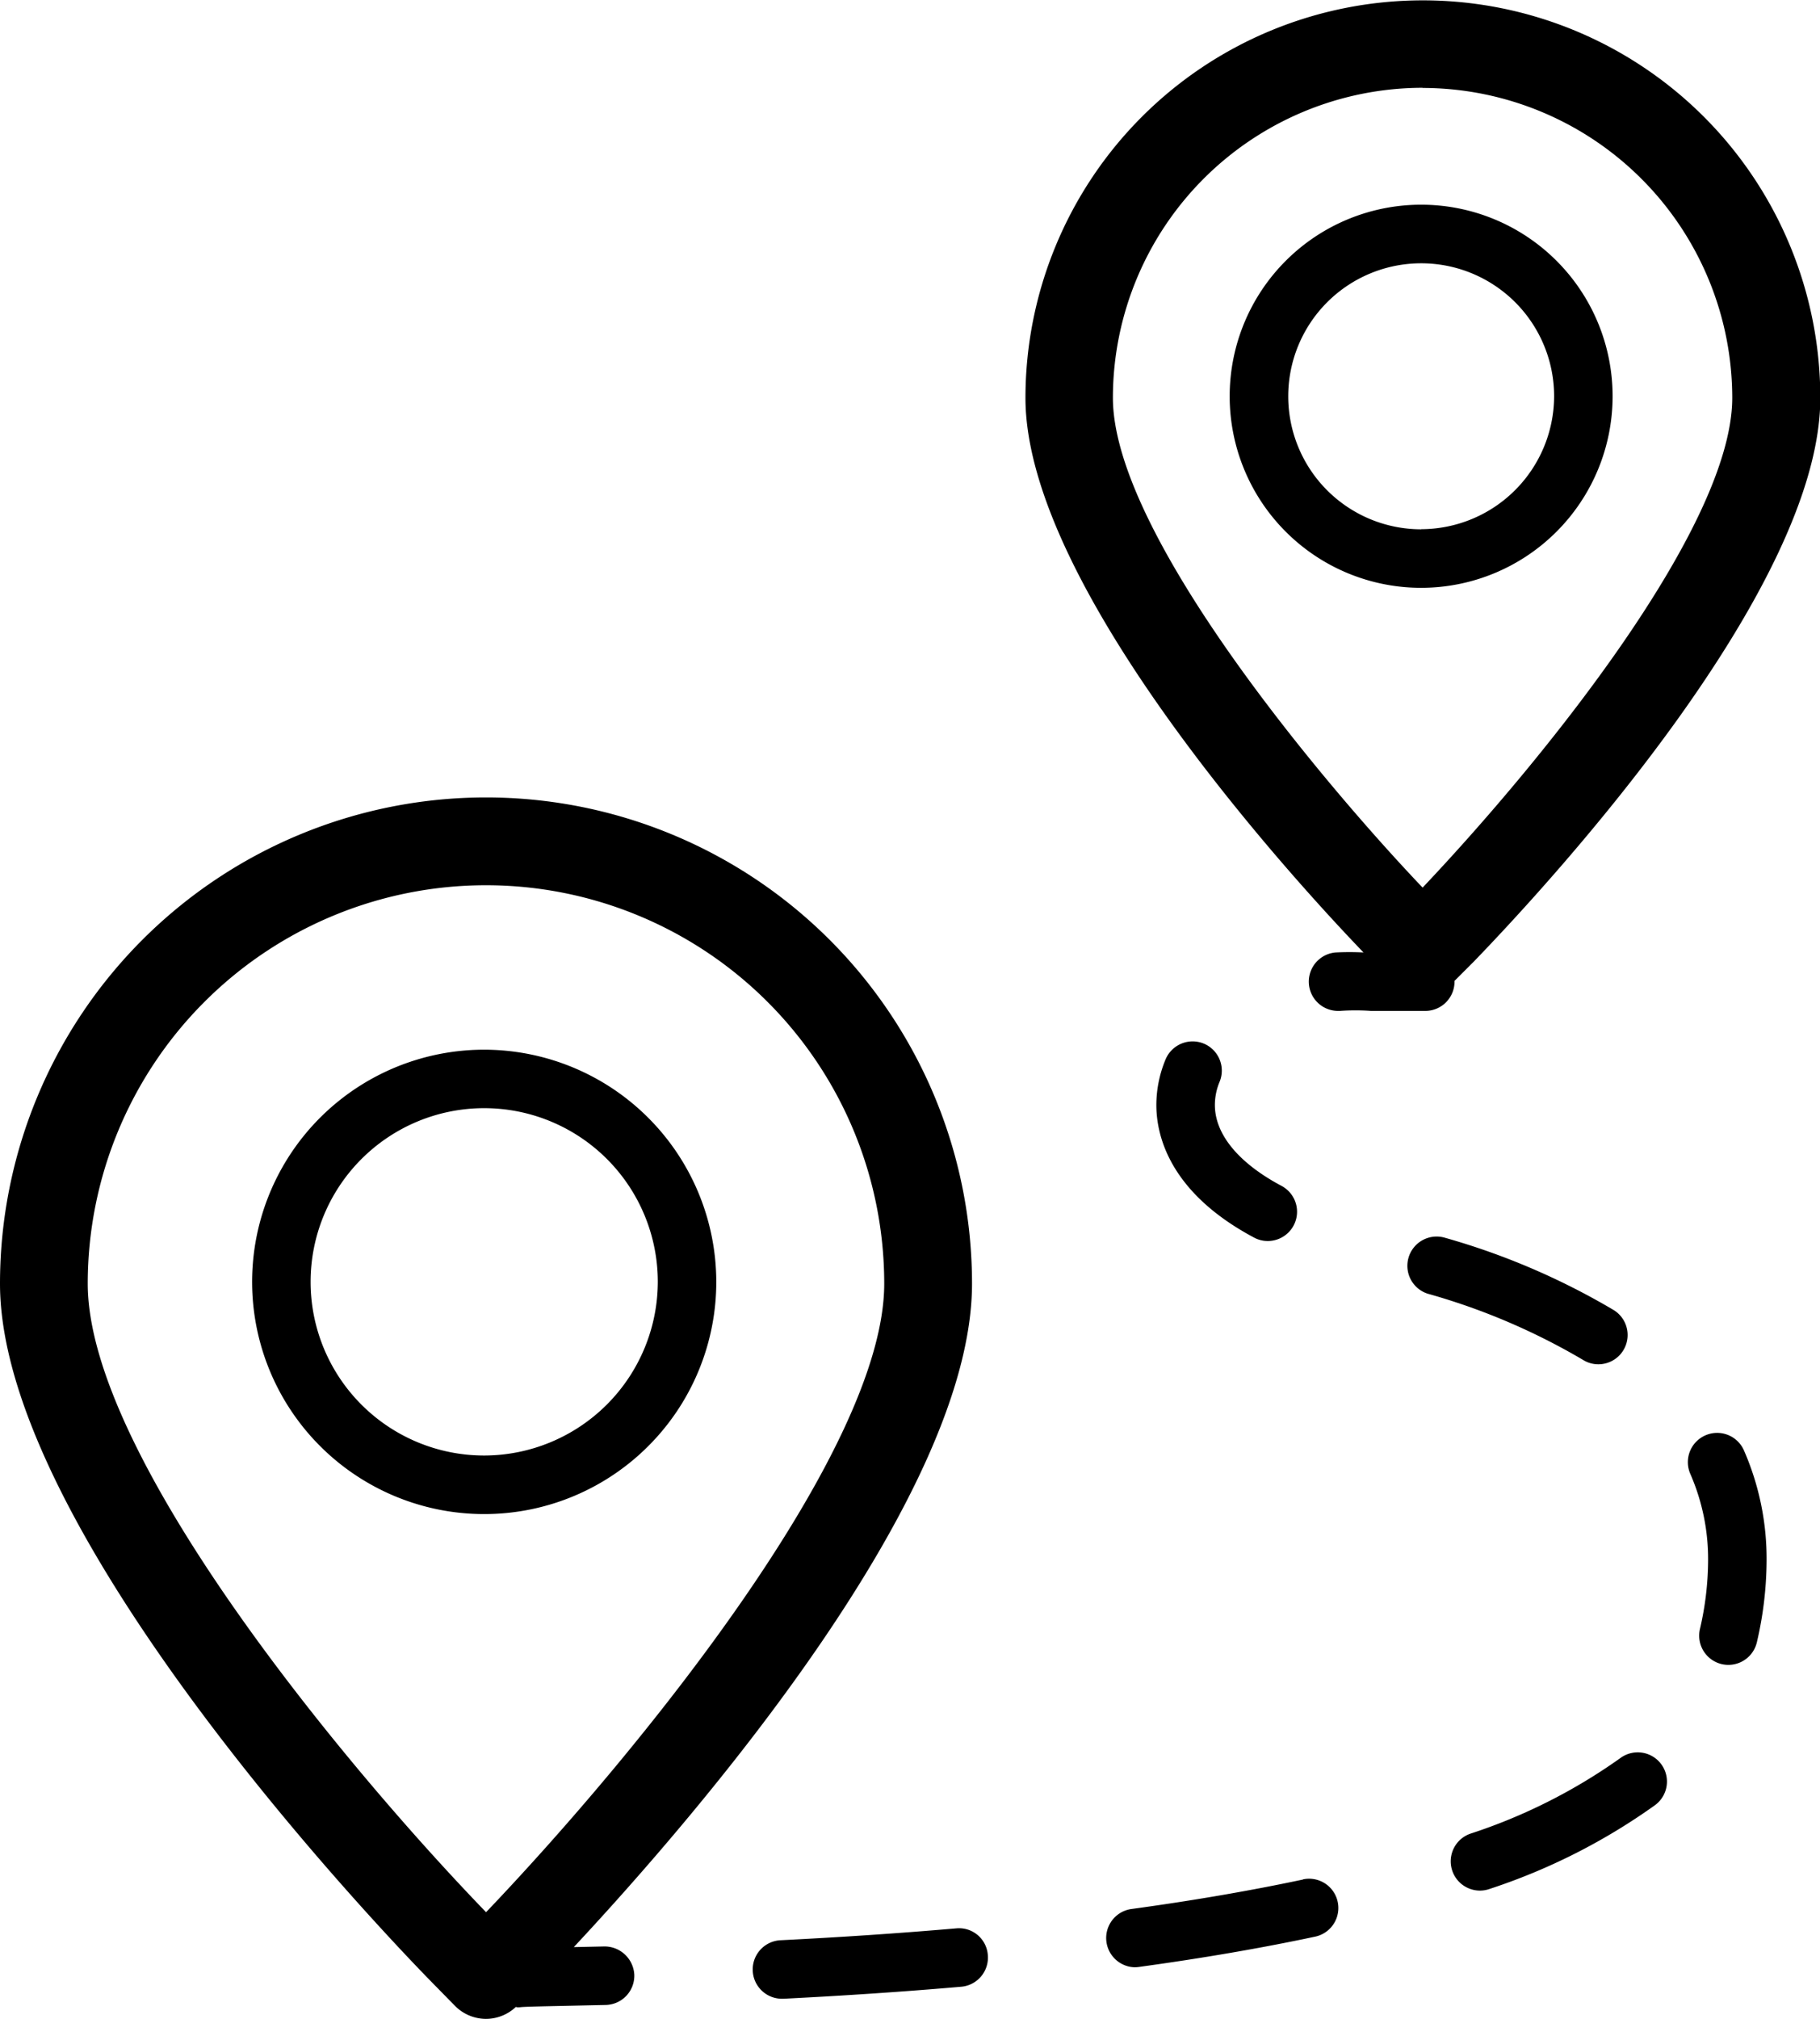 <svg id="Group_86" data-name="Group 86" xmlns="http://www.w3.org/2000/svg" width="46.958" height="52.065" viewBox="0 0 46.958 52.065">
  <path id="Path_306" data-name="Path 306" d="M286.309,669.2a4.94,4.94,0,1,0-4.937,4.943A4.942,4.942,0,0,0,286.309,669.2Zm-4.937,3.434A3.43,3.43,0,1,1,284.8,669.2,3.438,3.438,0,0,1,281.372,672.631Z" transform="translate(-244.702 -658.984)"/>
  <path id="Path_307" data-name="Path 307" d="M134.368,792.184a5.988,5.988,0,1,0,5.984,5.983A5.995,5.995,0,0,0,134.368,792.184Zm0,10.466a4.479,4.479,0,1,1,4.475-4.483A4.488,4.488,0,0,1,134.368,802.65Z" transform="translate(-121.871 -765.114)"/>
  <path id="Path_308" data-name="Path 308" d="M105.788,783.634l-.79.017c3.219-3.45,10.274-11.639,10.274-17.109a12.539,12.539,0,0,0-25.079,0c0,6.447,9.994,16.844,11.132,18.005l.6.612a1.13,1.13,0,0,0,.807.343h0a1.13,1.13,0,0,0,.77-.307c.016,0,.03.009.047.009a.714.714,0,0,0,.086-.005c.11-.012.651-.023,1.224-.035l.963-.021a.755.755,0,0,0,.737-.772A.769.769,0,0,0,105.788,783.634ZM92.457,766.542a10.275,10.275,0,0,1,20.55,0c0,4.309-6.35,12.1-10.273,16.209C99.059,778.95,92.457,770.972,92.457,766.542Z" transform="translate(-90.193 -733.438)"/>
  <path id="Path_309" data-name="Path 309" d="M308.162,823.764a.755.755,0,0,0,.4-1.4,18.3,18.3,0,0,0-4.368-1.868.755.755,0,0,0-.43,1.447,16.839,16.839,0,0,1,4.005,1.705A.747.747,0,0,0,308.162,823.764Z" transform="translate(-266.93 -788.581)"/>
  <path id="Path_310" data-name="Path 310" d="M346.276,850.253a.755.755,0,0,0-.383,1,5.483,5.483,0,0,1,.456,2.241,7.922,7.922,0,0,1-.212,1.758.754.754,0,0,0,.567.9.734.734,0,0,0,.169.019.755.755,0,0,0,.735-.587,9.411,9.411,0,0,0,.25-2.094,6.976,6.976,0,0,0-.586-2.854A.755.755,0,0,0,346.276,850.253Z" transform="translate(-302.278 -813.236)"/>
  <path id="Path_311" data-name="Path 311" d="M209.436,925.176c-1.434.124-2.959.228-4.533.306a.755.755,0,0,0,.037,1.509h.038c1.592-.08,3.136-.184,4.589-.31a.754.754,0,0,0,.686-.817A.745.745,0,0,0,209.436,925.176Z" transform="translate(-184.766 -875.446)"/>
  <path id="Path_312" data-name="Path 312" d="M262.722,917.71c-1.353.288-2.85.546-4.449.764a.755.755,0,0,0,.1,1.5.84.84,0,0,0,.1-.007c1.635-.224,3.169-.487,4.558-.783a.755.755,0,0,0-.314-1.477Z" transform="translate(-229.098 -869.241)"/>
  <path id="Path_313" data-name="Path 313" d="M314.266,898.733a14.339,14.339,0,0,1-3.856,1.939.755.755,0,0,0,.251,1.467.746.746,0,0,0,.251-.044,15.785,15.785,0,0,0,4.267-2.161.754.754,0,1,0-.913-1.2Z" transform="translate(-272.476 -853.383)"/>
  <path id="Path_314" data-name="Path 314" d="M266.544,790.984a.757.757,0,0,0-.985.411,3.066,3.066,0,0,0-.237,1.172c0,.777.328,2.253,2.522,3.421a.746.746,0,0,0,.354.088.755.755,0,0,0,.355-1.421c-1.11-.59-1.721-1.332-1.721-2.088a1.563,1.563,0,0,1,.123-.6A.755.755,0,0,0,266.544,790.984Z" transform="translate(-235.487 -764.072)"/>
  <path id="Path_315" data-name="Path 315" d="M256.529,658.6c0-.007,0-.012,0-.019l.5-.5c2.1-2.173,8.938-9.643,8.938-14.533a10.254,10.254,0,1,0-20.508,0c0,4.942,7.1,12.616,8.722,14.3a6.927,6.927,0,0,0-.723,0,.755.755,0,0,0,.057,1.507l.059,0a5.577,5.577,0,0,1,.8,0h1.411A.754.754,0,0,0,256.529,658.6Zm-.824-23.047a8,8,0,0,1,7.99,7.99c0,3.321-4.869,9.337-7.989,12.632-2.507-2.629-7.991-9.114-7.991-12.632A8,8,0,0,1,255.705,635.549Z" transform="translate(-219.001 -633.285)"/>
</svg>
